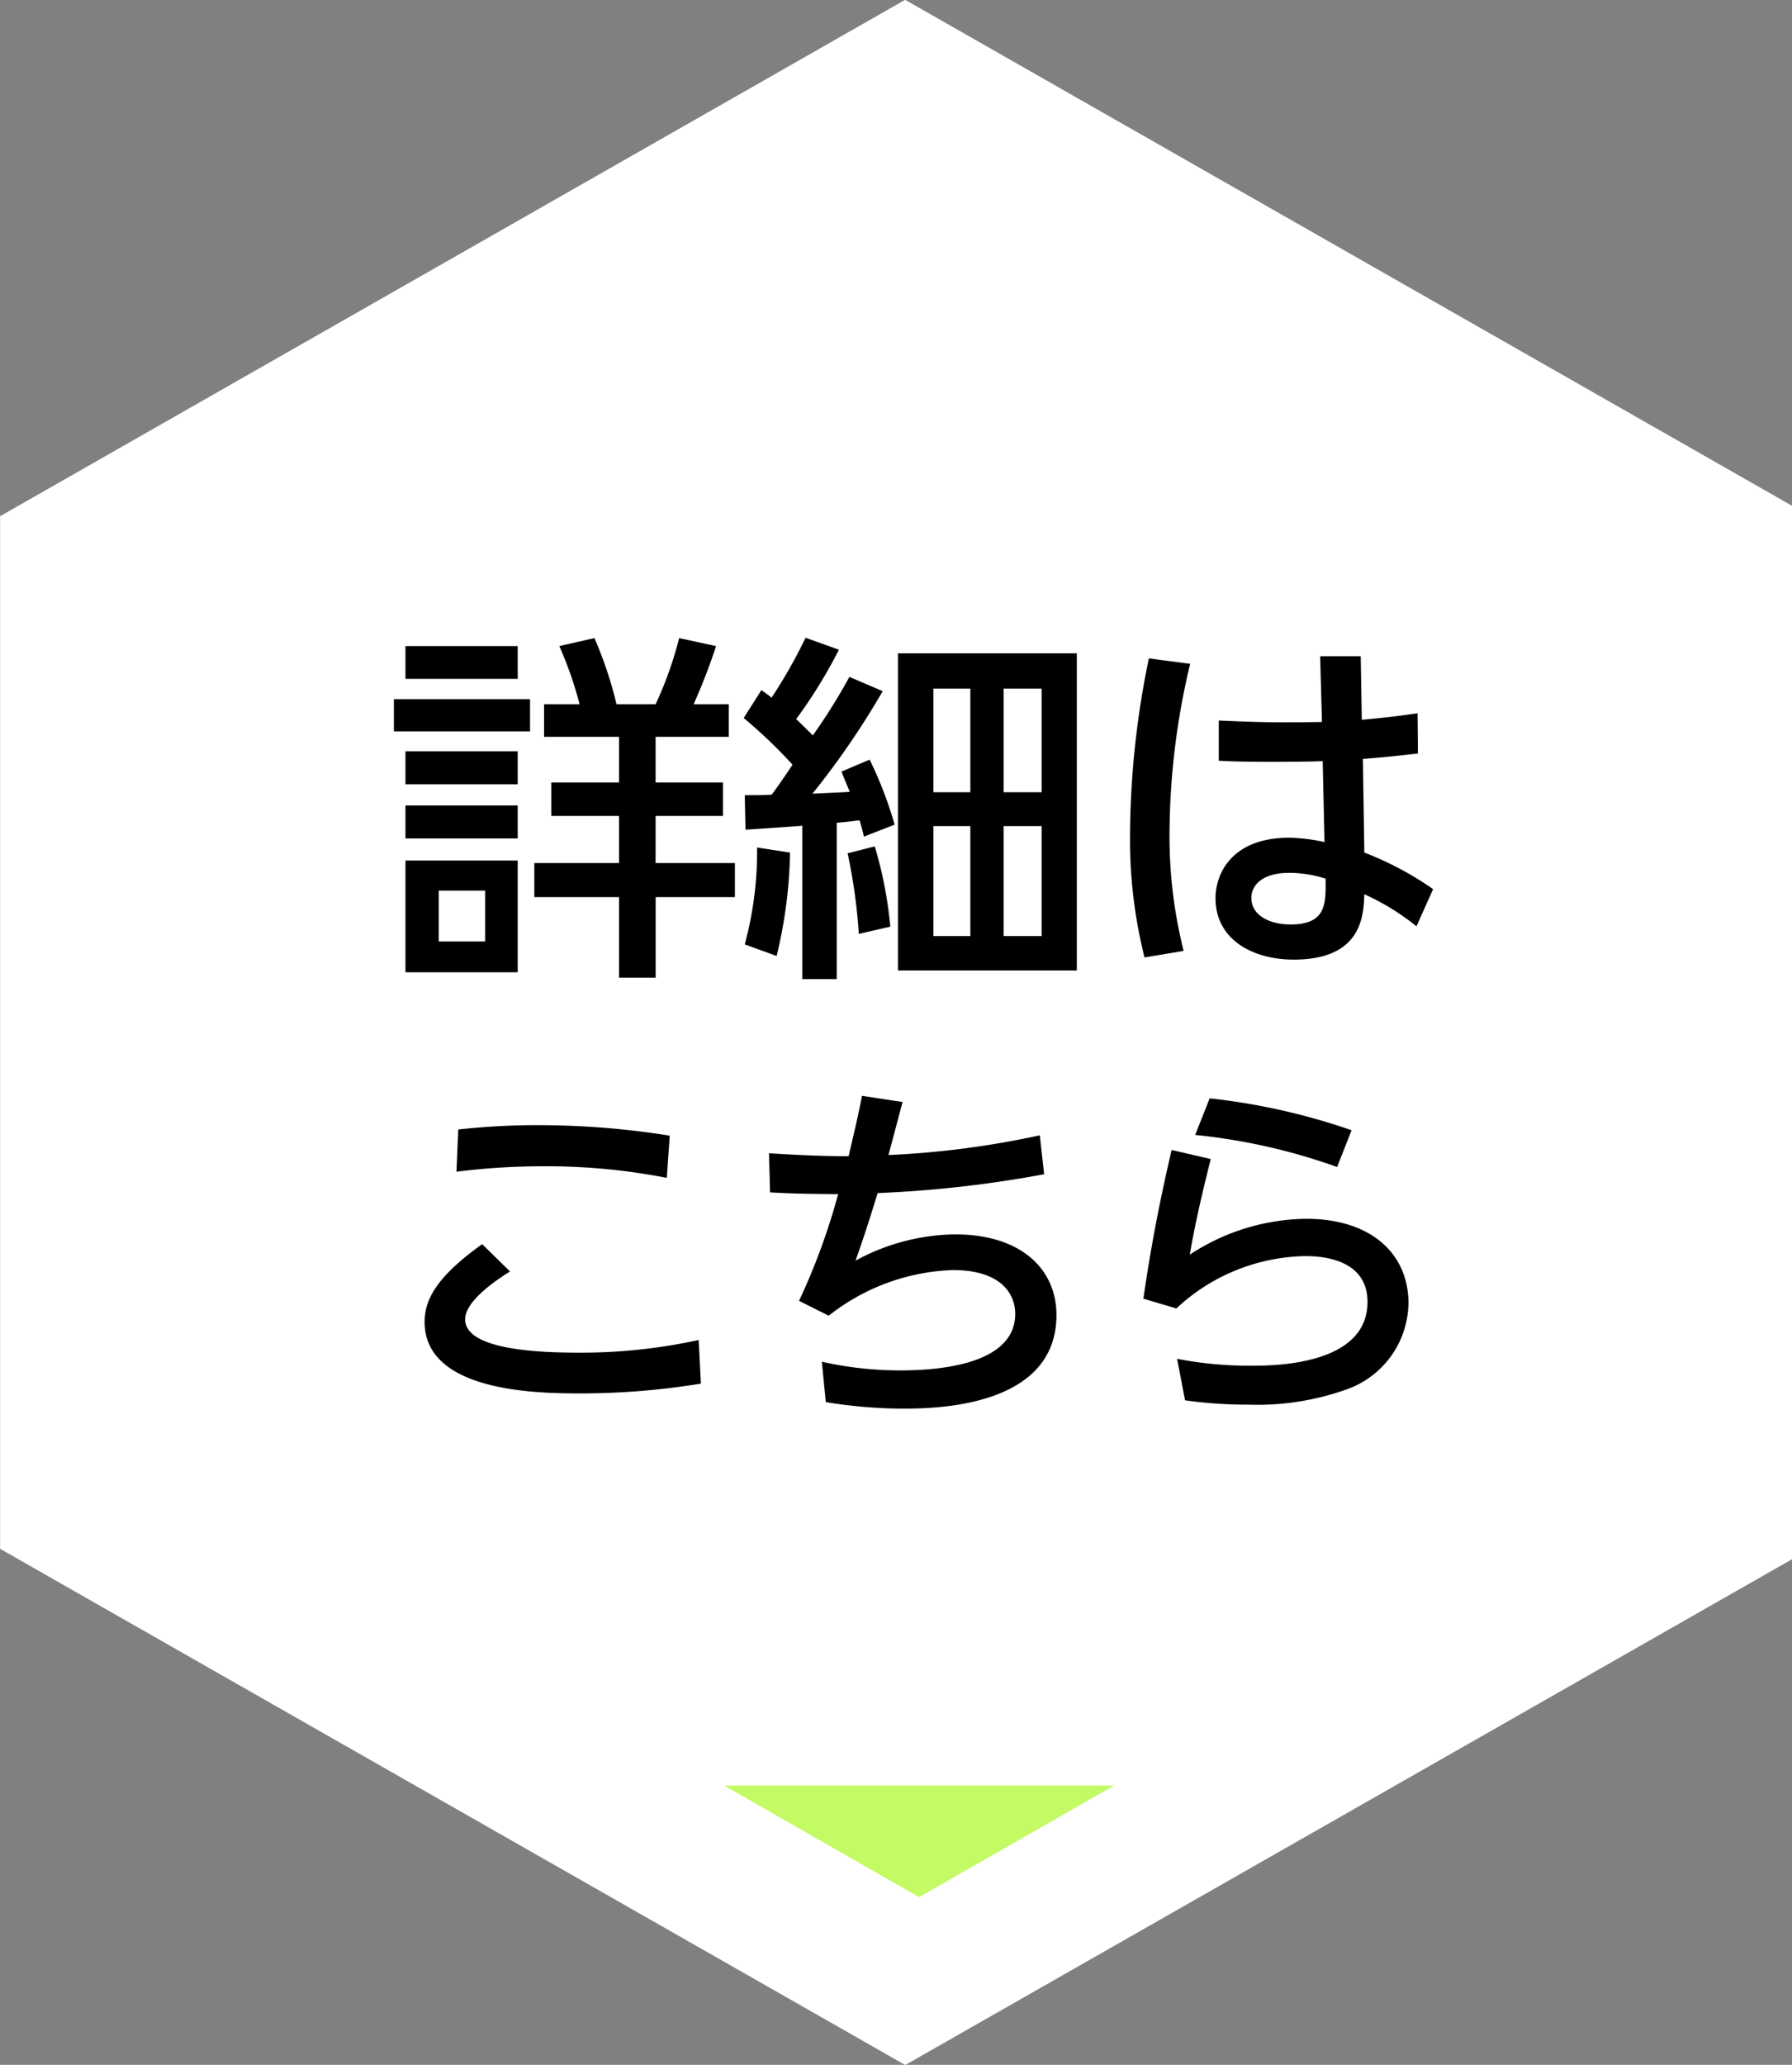 <svg id="link-campaign" xmlns="http://www.w3.org/2000/svg" width="99" height="114" viewBox="0 0 99 114">
  <rect x="0" y="0" width="99" height="114" fill="#808080" stroke="none"/>
  <defs>
    <style>
      .cls-1 {
        fill: #fff;
      }

      .cls-1, .cls-2, .cls-3 {
        fill-rule: evenodd;
      }

      .cls-2 {
        fill: #c4fa64;
      }
    </style>
  </defs>
  <path id="bg" class="cls-1" d="M751.011,1218.51V1161.5l-50.006-28.51-50,28.51v57.01l50.005,28.5Z" transform="translate(-651 -1133)"/>
  <path id="arrow" class="cls-2" d="M691.005,1231.58l10.77,6.16,10.771-6.16" transform="translate(-651 -1133)"/>
  <path id="詳細は_こちら" data-name="詳細は こちら" class="cls-3" d="M677.8,1184.98h-2.56v-2.81h2.56v2.81Zm-4.4-16.31v1.81h6.2v-1.81h-6.2Zm0,5.81v1.82h6.2v-1.82h-6.2Zm0,2.99v1.82h6.2v-1.82h-6.2Zm0,3.04v6.17h6.2v-6.17h-6.2Zm13.822,6.47v-4.45H691.6v-1.88h-4.381v-2.6h3.721v-1.85h-3.721v-2.52h4.041v-1.8h-1.94a32.773,32.773,0,0,0,1.24-3.21l-2.04-.44a20.59,20.59,0,0,1-1.3,3.65h-2.16a21.888,21.888,0,0,0-1.22-3.65l-1.941.44a20.724,20.724,0,0,1,1.12,3.21h-1.96v1.8H685.2v2.52h-3.741v1.85H685.2v2.6h-4.681v1.88H685.2v4.45h2.02ZM672.76,1171.6v1.78h7.522v-1.78H672.76Zm27.847-2.53v17.51h9.882v-17.51h-9.882Zm4,7.67h-2.04v-5.72h2.04v5.72Zm0,7.94h-2.04v-6.07h2.04v6.07Zm3.941-7.94h-2.1v-5.72h2.1v5.72Zm0,7.94h-2.1v-6.07h2.1v6.07Zm-10.622-14.31a31.545,31.545,0,0,1-2.021,3.23c-0.26-.26-0.38-0.38-0.92-0.9a26.994,26.994,0,0,0,2.361-3.83l-1.841-.66a28.3,28.3,0,0,1-1.88,3.31c-0.22-.18-0.28-0.22-0.56-0.42l-0.98,1.54a27.538,27.538,0,0,1,2.7,2.58c-0.16.24-.96,1.42-1.16,1.66-0.54.02-.64,0.02-1.48,0.02l0.04,1.91c0.26-.02,2.7-0.18,3.14-0.22v8.47h1.9v-8.63c0.82-.08.9-0.1,1.26-0.14a8.635,8.635,0,0,1,.24.9l1.7-.66a21.775,21.775,0,0,0-1.38-3.59l-1.56.66c0.3,0.74.34,0.82,0.46,1.12-0.3.02-1.721,0.08-2.061,0.1a44.82,44.82,0,0,0,3.881-5.66Zm-4.021,15.41a25.823,25.823,0,0,0,.74-5.71l-1.82-.28a19.689,19.689,0,0,1-.68,5.35Zm6.281-1.62a22.627,22.627,0,0,0-.86-4.43l-1.5.38a30.4,30.4,0,0,1,.62,4.45Zm23.846-11.3c-2.46.04-3.48,0.02-5.7-.08V1175c0.68,0.04,1.56.06,2.861,0.06,1.48,0,2.66-.02,2.88-0.04l0.1,4.47a10.093,10.093,0,0,0-1.94-.24c-3.181,0-4.081,1.98-4.081,3.34,0,2.29,2.06,3.39,4.321,3.39,3.741,0,3.861-2.39,3.9-3.61a13.358,13.358,0,0,1,2.88,1.77l0.92-2.05a17.735,17.735,0,0,0-3.8-2.02l-0.08-5.17c1.46-.12,1.62-0.14,3.04-0.3l-0.02-2.22c-0.84.12-1.54,0.22-3.08,0.36l-0.06-3.51h-2.241Zm0.2,8.65c0.02,1.4.04,2.53-1.94,2.53-1.1,0-2.161-.47-2.161-1.47,0-.66.561-1.38,2.1-1.38A6.712,6.712,0,0,1,724.233,1181.51Zm-9.762-12.16a48.676,48.676,0,0,0-1.04,9.62,26.662,26.662,0,0,0,.8,6.89l2.161-.36a25.906,25.906,0,0,1-.78-6.53,40.7,40.7,0,0,1,1.14-9.32ZM688,1195.7a45.88,45.88,0,0,0-7.222-.58,39.205,39.205,0,0,0-4.461.24l-0.1,2.33a38.309,38.309,0,0,1,4.8-.3,34.661,34.661,0,0,1,6.821.64Zm-10.363,5.99c-2.36,1.69-3.18,2.95-3.18,4.29,0,3.91,6.341,3.95,8.642,3.95a41.244,41.244,0,0,0,6.621-.54l-0.12-2.41a30.286,30.286,0,0,1-6.582.7c-1.98,0-6.321-.1-6.321-1.84,0-1.08,1.961-2.32,2.481-2.64Zm18.985,8.72a26.714,26.714,0,0,0,4.181.36c1.681,0,8.562,0,8.562-5.17,0-2.5-1.92-4.45-5.6-4.45a11.734,11.734,0,0,0-5.5,1.45c0.54-1.53.82-2.43,1.22-3.73a64.74,64.74,0,0,0,9.2-1.04l-0.24-2.15a49.531,49.531,0,0,1-8.362,1.09c0.12-.44.6-2.25,0.78-2.93l-2.24-.34c-0.24,1.22-.38,1.78-0.74,3.33-1.221.02-3.181-.08-4.4-0.16l0.06,2.16c1.36,0.08,2.08.08,3.761,0.1a36.087,36.087,0,0,1-2.161,5.89l1.641,0.82a11.684,11.684,0,0,1,6.861-2.52c2.62,0,3.441,1.28,3.441,2.42,0,2.82-4.3,3.12-6.322,3.12a19.66,19.66,0,0,1-4.361-.48Zm29.048-15.01a35.669,35.669,0,0,0-7.842-1.76l-0.8,2.02a33.027,33.027,0,0,1,7.841,1.77Zm-9.942,1.09c-0.9,3.84-1.3,6.43-1.561,8.21l1.821,0.54a10.686,10.686,0,0,1,7.1-2.89c0.58,0,3.461,0,3.461,2.53,0,3.52-5.241,3.52-6.4,3.52a20.913,20.913,0,0,1-4.12-.38l0.44,2.29a24.147,24.147,0,0,0,3.48.24,14.688,14.688,0,0,0,5.442-.84,5.116,5.116,0,0,0,3.42-4.77c0-2.65-1.98-4.65-5.661-4.65a11.92,11.92,0,0,0-6.421,1.98c0.2-1.12.44-2.42,1.16-5.28Z" transform="translate(-651 -1133)"/>
</svg>
